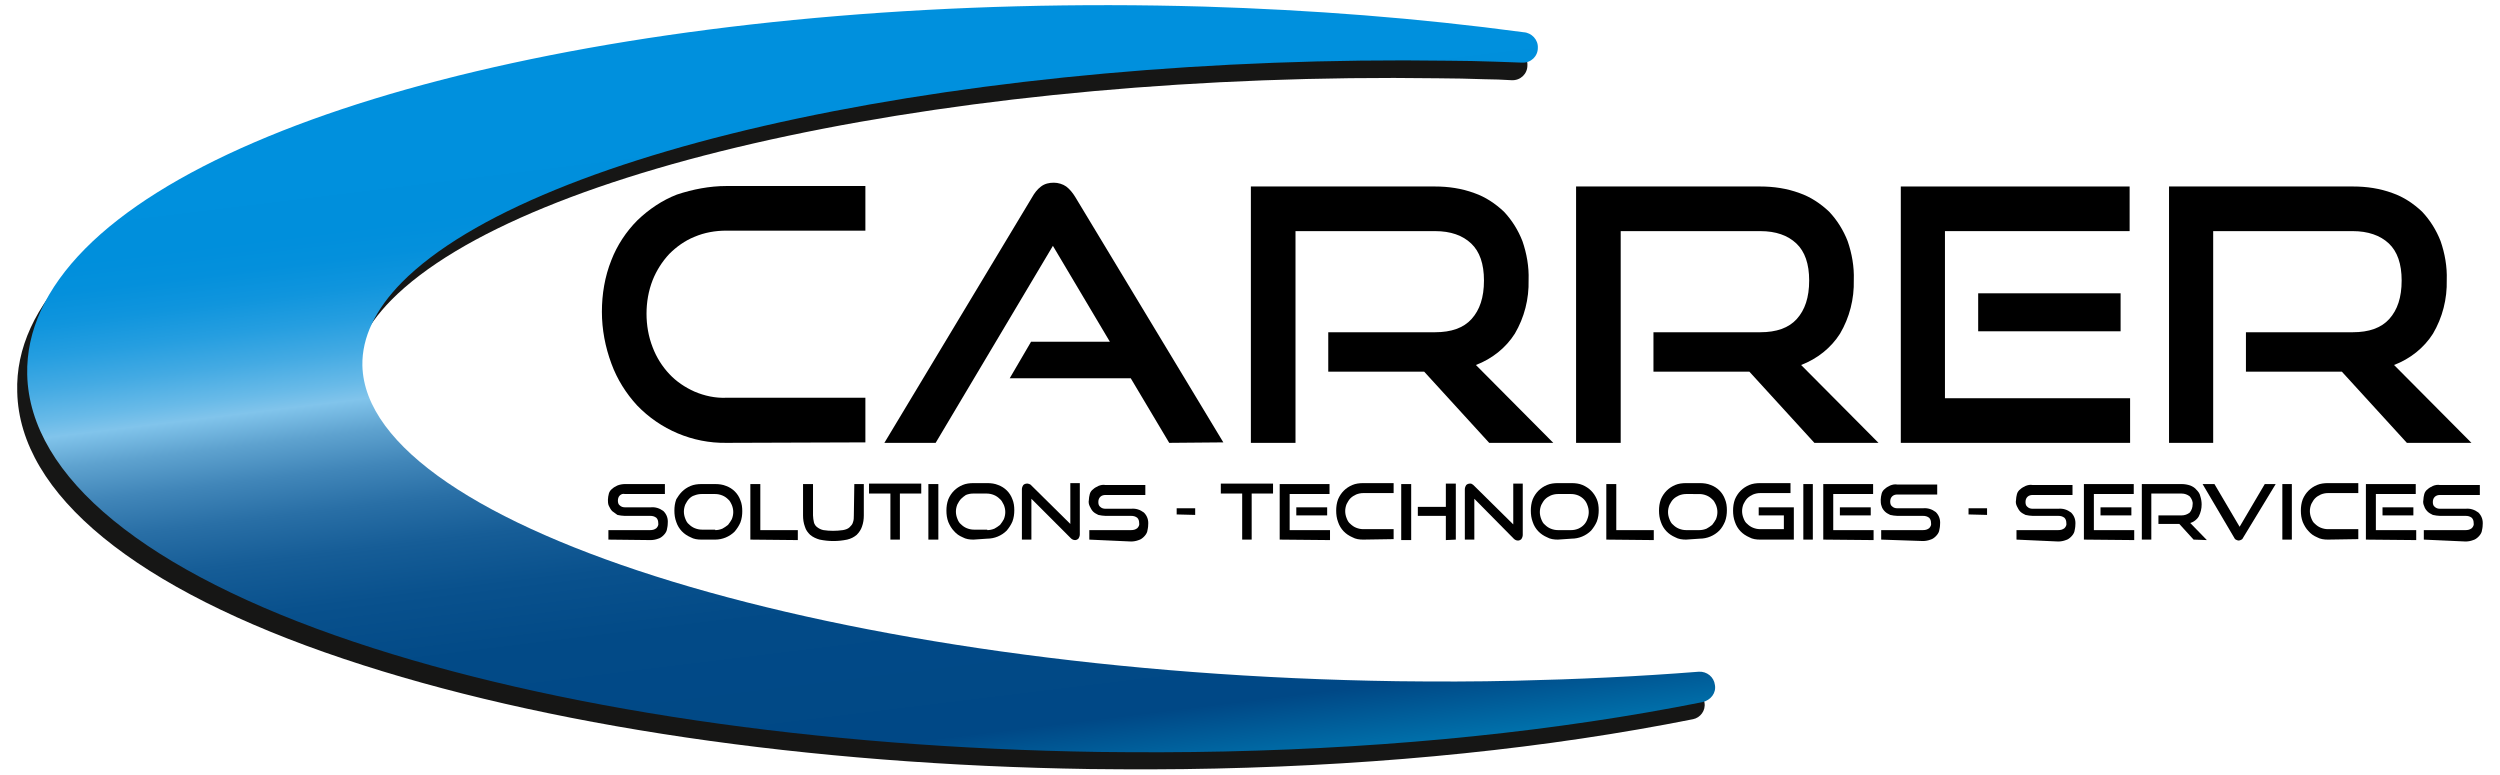 <?xml version="1.0" encoding="UTF-8"?> <!-- Generator: Adobe Illustrator 24.2.1, SVG Export Plug-In . SVG Version: 6.00 Build 0) --> <svg xmlns="http://www.w3.org/2000/svg" xmlns:xlink="http://www.w3.org/1999/xlink" version="1.1" id="Calque_1" x="0px" y="0px" viewBox="0 0 526.6 163.2" style="enable-background:new 0 0 526.6 163.2;" xml:space="preserve"> <style type="text/css"> .st0{fill:#161615;} .st1{fill:url(#Tracé_165_1_);} </style> <g id="Groupe_67" transform="translate(-14.469 -13.509)"> <path id="Tracé_127" class="st0" d="M373.5,161.5c-0.2-1.7-1.7-2.9-3.4-2.8c-12.6,1-25.6,1.6-38.7,1.9c-8.2,0.2-16.5,0.2-24.8,0.1 c-117.3-1.7-217.2-32.1-218-66.5c-0.1-5.9,2.7-11.8,8.3-17.5C125.1,48.2,217.8,28.6,317.4,30c3.3,0,6.5,0.1,9.8,0.2 c1.9,0,3.8,0.1,5.6,0.2h0.1c1.8,0.1,3.3-1.3,3.3-3.1c0.1-1.8-1.3-3.2-3-3.3c-22.3-2.9-44.7-4.7-67.2-5.4 c-107.2-3.2-202.9,17.8-235.8,51C21.9,78,17.8,86.9,18.1,96.1c0.5,21.5,24.9,41.5,68.8,56.2c42,14.1,97.8,22.3,157.1,23.2 c8.8,0.1,17.7,0.1,26.5-0.1c36.1-0.8,70-4.3,100.6-10.4C372.6,164.7,373.8,163.2,373.5,161.5z"></path> <g id="Groupe_24" transform="translate(140.622 115.572)"> <path id="Tracé_128" d="M2,11.6v-2h8.8c0.5,0,0.9-0.1,1.3-0.4c0.3-0.3,0.5-0.7,0.4-1.1c0-0.4-0.1-0.8-0.4-1.1 c-0.4-0.3-0.8-0.4-1.3-0.4H5.4c-0.5,0-1-0.1-1.5-0.2C3.5,6.1,3.2,5.9,2.8,5.6C2.5,5.3,2.3,4.9,2.1,4.5S1.9,3.6,1.9,3.2 S2,2.3,2.1,1.9s0.4-0.8,0.7-1c0.3-0.3,0.7-0.5,1.1-0.7C4.4,0,5-0.1,5.5-0.1h8.4V2H5.5C5.1,1.9,4.7,2,4.4,2.3C4.1,2.6,4,3,4,3.4 s0.1,0.8,0.4,1c0.3,0.3,0.7,0.4,1.1,0.4h5.4c1-0.1,1.9,0.2,2.7,0.8c0.7,0.7,1,1.6,0.9,2.6c0,0.5-0.1,0.9-0.2,1.4 c-0.1,0.4-0.4,0.8-0.7,1.1s-0.7,0.6-1.1,0.7c-0.5,0.2-1.1,0.3-1.6,0.3L2,11.6z"></path> <path id="Tracé_129" d="M21.6,11.6c-0.8,0-1.6-0.1-2.3-0.5c-1.4-0.6-2.5-1.7-3-3.2c-0.3-0.8-0.4-1.6-0.4-2.4s0.1-1.6,0.4-2.4 C16.6,2.6,17,2,17.5,1.5s1.1-0.9,1.8-1.2C20,0,20.8-0.1,21.6-0.1h2.9c0.8,0,1.6,0.1,2.3,0.4c1.4,0.5,2.5,1.6,3,3 c0.3,0.7,0.4,1.5,0.4,2.3S30.1,7.2,29.8,8c-0.3,0.7-0.7,1.3-1.2,1.9c-1.1,1.1-2.6,1.7-4.1,1.7L21.6,11.6z M24.5,9.6 c0.5,0,1-0.1,1.5-0.3c0.4-0.2,0.8-0.5,1.2-0.8c0.3-0.4,0.6-0.8,0.8-1.2c0.2-0.5,0.3-1,0.3-1.5s-0.1-1-0.3-1.5 c-0.2-0.4-0.4-0.9-0.8-1.2c-0.3-0.3-0.7-0.6-1.2-0.8C25.5,2.1,25,2,24.5,2h-2.9c-0.5,0-1,0.1-1.5,0.3C19.7,2.4,19.3,2.7,19,3 s-0.6,0.8-0.8,1.2c-0.2,0.5-0.3,1-0.3,1.5s0.1,1,0.3,1.5c0.2,0.5,0.4,0.9,0.8,1.2c0.3,0.3,0.7,0.6,1.2,0.8s1,0.3,1.5,0.3h2.8V9.6z "></path> <path id="Tracé_130" d="M31.9,11.6V-0.1H34v9.7h7.9v2.1L31.9,11.6z"></path> <path id="Tracé_131" d="M53.8-0.1h2v6.6c0,0.8-0.1,1.6-0.4,2.4c-0.2,0.6-0.6,1.2-1.1,1.7c-0.6,0.5-1.2,0.8-2,1 c-1,0.2-1.9,0.3-2.9,0.3s-1.9-0.1-2.9-0.3c-0.7-0.2-1.4-0.5-2-1c-0.5-0.5-0.9-1-1.1-1.7C43.1,8.1,43,7.3,43,6.5v-6.6h2.1v6.6 c0,0.5,0.1,1,0.2,1.5c0.1,0.4,0.4,0.8,0.7,1c0.4,0.3,0.8,0.5,1.3,0.6c1.3,0.2,2.7,0.2,4.1,0C52,9.5,52.5,9.3,52.8,9s0.6-0.6,0.7-1 c0.2-0.5,0.2-1,0.2-1.5L53.8-0.1z"></path> <path id="Tracé_132" d="M61.4,11.6V1.9h-4.5v-2.1h11v2.1h-4.5v9.7C63.4,11.6,61.4,11.6,61.4,11.6z"></path> <path id="Tracé_133" d="M69.4,11.6V-0.1h2.1v11.7L69.4,11.6z"></path> <path id="Tracé_134" d="M78.9,11.6c-0.8,0-1.6-0.1-2.3-0.5c-0.7-0.3-1.3-0.7-1.8-1.3c-0.5-0.5-0.9-1.2-1.2-1.9 c-0.3-0.8-0.4-1.6-0.4-2.4s0.1-1.6,0.4-2.4c0.3-0.7,0.7-1.3,1.2-1.8s1.1-0.9,1.8-1.2c0.7-0.3,1.5-0.4,2.3-0.4h2.9 c0.8,0,1.6,0.1,2.3,0.4c1.4,0.5,2.5,1.6,3,3c0.3,0.7,0.4,1.5,0.4,2.3S87.4,7,87.1,7.8c-0.3,0.7-0.7,1.3-1.2,1.9 c-1.1,1.1-2.6,1.7-4.1,1.7L78.9,11.6z M81.8,9.6c0.5,0,1-0.1,1.5-0.3c0.4-0.2,0.8-0.5,1.2-0.8c0.3-0.4,0.6-0.8,0.8-1.2 c0.2-0.5,0.3-1,0.3-1.5s-0.1-1-0.3-1.5c-0.3-0.6-0.5-1-0.9-1.3c-0.3-0.3-0.7-0.6-1.2-0.8s-1-0.3-1.5-0.3h-2.9 c-0.5,0-1,0.1-1.5,0.3c-0.3,0.2-0.7,0.5-1,0.8c-0.3,0.3-0.6,0.8-0.8,1.2c-0.2,0.5-0.3,1-0.3,1.5s0.1,1,0.3,1.5 c0.2,0.5,0.4,0.9,0.8,1.2C76.6,8.7,77,9,77.5,9.2s1,0.3,1.5,0.3h2.8V9.6z"></path> <path id="Tracé_135" d="M91.1,3v8.6h-2V1c0-0.3,0.1-0.6,0.3-0.9c0.2-0.2,0.5-0.3,0.8-0.3c0.2,0,0.3,0,0.4,0.1 c0.2,0,0.3,0.1,0.4,0.2l8.3,8.2v-8.6h2v10.8c0,0.3-0.1,0.6-0.3,0.9c-0.2,0.2-0.5,0.3-0.7,0.3c-0.4,0-0.7-0.2-0.9-0.4L91.1,3z"></path> <path id="Tracé_136" d="M103.3,11.6v-2h8.8c0.5,0,0.9-0.1,1.3-0.4c0.3-0.3,0.5-0.7,0.4-1.1c0-0.4-0.1-0.8-0.4-1.1 c-0.4-0.3-0.8-0.4-1.3-0.4h-5.4c-0.5,0-1-0.1-1.5-0.2c-0.4-0.2-0.8-0.4-1.1-0.7c-0.3-0.3-0.5-0.7-0.7-1.1s-0.3-0.9-0.2-1.3 c0-0.4,0.1-0.9,0.2-1.3s0.4-0.8,0.7-1c0.3-0.3,0.7-0.5,1.1-0.7c0.5-0.2,1-0.3,1.5-0.2h8.4v2.1h-8.4c-0.4,0-0.8,0.1-1.1,0.4 c-0.3,0.3-0.4,0.7-0.4,1.1c0,0.4,0.1,0.8,0.4,1c0.3,0.3,0.7,0.4,1.1,0.4h5.4c1-0.1,1.9,0.2,2.7,0.8c0.7,0.7,1,1.6,0.9,2.6 c0,0.5-0.1,0.9-0.2,1.4c-0.1,0.4-0.4,0.8-0.7,1.1c-0.3,0.3-0.7,0.6-1.1,0.7c-0.5,0.2-1.1,0.3-1.6,0.3L103.3,11.6z"></path> <path id="Tracé_137" d="M121.7,6.3V5h3.9v1.4L121.7,6.3L121.7,6.3z"></path> <path id="Tracé_138" d="M135.5,11.6V1.9H131v-2.1h11v2.1h-4.5v9.7C137.5,11.6,135.5,11.6,135.5,11.6z"></path> <path id="Tracé_139" d="M143.4,11.6V-0.1h10.5V2h-8.4v7.6h8.5v2.1L143.4,11.6z M146.9,6.5V4.8h6.5v1.7H146.9z"></path> <path id="Tracé_140" d="M161,11.6c-0.8,0-1.6-0.1-2.3-0.5c-1.4-0.6-2.5-1.7-3-3.2c-0.3-0.8-0.4-1.6-0.4-2.4s0.1-1.6,0.4-2.4 c0.3-0.7,0.7-1.3,1.2-1.8s1.1-0.9,1.8-1.2s1.5-0.4,2.3-0.4h6.4v2.1H161c-0.5,0-1,0.1-1.5,0.3c-0.4,0.2-0.8,0.4-1.2,0.8 c-0.3,0.3-0.6,0.8-0.8,1.2c-0.2,0.5-0.3,1-0.3,1.5s0.1,1,0.3,1.5s0.4,0.9,0.8,1.2c0.3,0.3,0.7,0.6,1.2,0.8s1,0.3,1.5,0.3h6.4v2.1 L161,11.6z"></path> <path id="Tracé_141" d="M169,11.7V-0.1h2.1v11.8H169z M178.4,11.7V6.6h-5.9V4.7h5.9v-4.9h2.1v11.8L178.4,11.7L178.4,11.7z"></path> <path id="Tracé_142" d="M184.4,3v8.6h-2V1c0-0.3,0.1-0.6,0.3-0.9c0.2-0.2,0.5-0.3,0.8-0.3c0.2,0,0.3,0,0.4,0.1 c0.2,0.1,0.3,0.2,0.4,0.3l8.3,8.2v-8.6h2v10.8c0,0.3-0.1,0.6-0.3,0.9c-0.2,0.2-0.5,0.3-0.7,0.3c-0.4,0-0.7-0.2-0.9-0.4L184.4,3z"></path> <path id="Tracé_143" d="M202,11.6c-0.8,0-1.6-0.1-2.3-0.5c-1.4-0.6-2.5-1.7-3-3.2c-0.3-0.8-0.4-1.6-0.4-2.4s0.1-1.6,0.4-2.4 c0.3-0.7,0.7-1.3,1.2-1.8s1.1-0.9,1.8-1.2s1.5-0.4,2.3-0.4h2.9c0.8,0,1.6,0.1,2.3,0.4s1.3,0.7,1.8,1.2s0.9,1.1,1.2,1.8 s0.4,1.5,0.4,2.3s-0.1,1.6-0.4,2.4c-0.3,0.7-0.7,1.3-1.2,1.9c-1.1,1.1-2.6,1.7-4.1,1.7L202,11.6z M204.8,9.6c0.5,0,1-0.1,1.5-0.3 c0.9-0.4,1.6-1.1,1.9-2c0.2-0.5,0.3-1,0.3-1.5s-0.1-1-0.3-1.5c-0.3-0.9-1-1.6-1.9-2c-0.5-0.2-1-0.3-1.5-0.3H202 c-0.5,0-1,0.1-1.5,0.3c-0.4,0.2-0.8,0.4-1.2,0.8c-0.3,0.3-0.6,0.8-0.8,1.2c-0.2,0.5-0.3,1-0.3,1.5s0.1,1,0.3,1.5s0.4,0.9,0.8,1.2 c0.3,0.3,0.7,0.6,1.2,0.8s1,0.3,1.5,0.3H204.8z"></path> <path id="Tracé_144" d="M212.2,11.6V-0.1h2.1v9.7h7.9v2.1L212.2,11.6z"></path> <path id="Tracé_145" d="M229,11.6c-0.8,0-1.6-0.1-2.3-0.5c-1.4-0.6-2.5-1.7-3-3.2c-0.3-0.8-0.4-1.6-0.4-2.4s0.1-1.6,0.4-2.4 c0.3-0.7,0.7-1.3,1.2-1.8s1.1-0.9,1.8-1.2s1.5-0.4,2.3-0.4h2.9c0.8,0,1.6,0.1,2.3,0.4c1.4,0.5,2.5,1.6,3,3 c0.3,0.7,0.4,1.5,0.4,2.3s-0.1,1.6-0.4,2.4c-0.3,0.7-0.7,1.4-1.2,1.9c-1.1,1.1-2.6,1.7-4.1,1.7L229,11.6z M231.8,9.6 c0.5,0,1-0.1,1.5-0.3c0.4-0.2,0.8-0.5,1.2-0.8c0.3-0.4,0.6-0.8,0.8-1.2c0.2-0.5,0.3-1,0.3-1.5s-0.1-1-0.3-1.5 c-0.2-0.4-0.4-0.9-0.8-1.2c-0.3-0.3-0.7-0.6-1.2-0.8c-0.5-0.2-1-0.3-1.5-0.3H229c-0.5,0-1,0.1-1.5,0.3c-0.4,0.2-0.8,0.4-1.2,0.8 c-0.3,0.3-0.6,0.8-0.8,1.2c-0.2,0.5-0.3,1-0.3,1.5s0.1,1,0.3,1.5s0.4,0.9,0.8,1.2c0.3,0.3,0.7,0.6,1.2,0.8s1,0.3,1.5,0.3H231.8z"></path> <path id="Tracé_146" d="M244.6,11.6c-0.8,0-1.6-0.1-2.3-0.5c-1.4-0.6-2.5-1.7-3-3.2c-0.3-0.8-0.4-1.6-0.4-2.4s0.1-1.6,0.4-2.4 c0.3-0.7,0.7-1.3,1.2-1.8s1.1-0.9,1.8-1.2s1.5-0.4,2.3-0.4h6.4v2.1h-6.4c-0.5,0-1,0.1-1.5,0.3c-0.4,0.2-0.8,0.4-1.2,0.8 c-0.3,0.3-0.6,0.8-0.8,1.2c-0.2,0.5-0.3,1-0.3,1.5s0.1,1,0.3,1.5s0.4,0.9,0.8,1.2c0.3,0.3,0.7,0.6,1.2,0.8s1,0.3,1.5,0.3h5V6.5 h-5.3V4.8h7.4v6.8H244.6z"></path> <path id="Tracé_147" d="M253.7,11.6V-0.1h2v11.7L253.7,11.6z"></path> <path id="Tracé_148" d="M257.9,11.6V-0.1h10.5V2H260v7.6h8.5v2.1L257.9,11.6z M261.4,6.5V4.8h6.5v1.7H261.4z"></path> <path id="Tracé_149" d="M270.1,11.6v-2h8.8c0.5,0,0.9-0.1,1.3-0.4c0.3-0.3,0.5-0.7,0.4-1.1c0-0.4-0.1-0.8-0.4-1.1 c-0.4-0.3-0.8-0.4-1.3-0.4h-5.4c-0.5,0-1-0.1-1.5-0.2c-0.4-0.2-0.8-0.4-1.1-0.7c-0.3-0.3-0.6-0.7-0.7-1.1c-0.2-0.5-0.2-1-0.2-1.4 s0.1-0.9,0.2-1.3s0.4-0.8,0.7-1c0.3-0.3,0.7-0.5,1.1-0.7c0.5-0.2,1-0.3,1.5-0.2h8.4v2.1h-8.4c-0.4,0-0.8,0.1-1.1,0.4 c-0.3,0.3-0.4,0.7-0.4,1.1s0.1,0.8,0.4,1c0.3,0.3,0.7,0.4,1.1,0.4h5.4c1-0.1,1.9,0.2,2.7,0.8c0.7,0.7,1,1.6,0.9,2.6 c0,0.5-0.1,0.9-0.2,1.4c-0.1,0.4-0.4,0.8-0.7,1.1c-0.3,0.3-0.7,0.6-1.1,0.7c-0.5,0.2-1.1,0.3-1.6,0.3L270.1,11.6z"></path> <path id="Tracé_150" d="M288.5,6.3V5h3.9v1.4L288.5,6.3L288.5,6.3z"></path> <path id="Tracé_151" d="M298.6,11.6v-2h8.8c0.5,0,0.9-0.1,1.3-0.4c0.3-0.3,0.5-0.7,0.4-1.1c0-0.4-0.1-0.8-0.4-1.1 c-0.4-0.3-0.8-0.4-1.3-0.4H302c-0.5,0-1-0.1-1.5-0.2c-0.4-0.2-0.8-0.4-1.1-0.7c-0.3-0.3-0.5-0.7-0.7-1.1s-0.3-0.9-0.2-1.3 c0-0.4,0.1-0.9,0.2-1.3s0.4-0.8,0.7-1c0.3-0.3,0.7-0.5,1.1-0.7c0.5-0.2,1-0.3,1.5-0.2h8.4v2.1H302c-0.4,0-0.8,0.1-1.1,0.4 c-0.3,0.3-0.4,0.7-0.4,1.1c0,0.4,0.1,0.8,0.4,1c0.3,0.3,0.7,0.4,1.1,0.4h5.4c1-0.1,1.9,0.2,2.7,0.8c0.7,0.7,1,1.6,0.9,2.6 c0,0.5-0.1,0.9-0.2,1.4c-0.1,0.4-0.4,0.8-0.7,1.1c-0.3,0.3-0.7,0.6-1.1,0.7c-0.5,0.2-1.1,0.3-1.6,0.3L298.6,11.6z"></path> <path id="Tracé_152" d="M312.8,11.6V-0.1h10.5V2h-8.4v7.6h8.5v2.1L312.8,11.6z M316.3,6.5V4.8h6.5v1.7H316.3z"></path> <path id="Tracé_153" d="M335.9,11.6l-3-3.3h-4.4V6.5h4.9c0.6,0,1.2-0.2,1.7-0.6c0.4-0.5,0.6-1.1,0.6-1.7c0.1-0.6-0.2-1.2-0.6-1.7 c-0.5-0.4-1.1-0.6-1.7-0.6H327v9.7h-2V-0.1h8.4c0.6,0,1.2,0.1,1.8,0.3c0.5,0.2,1,0.5,1.3,0.9c0.4,0.4,0.7,0.8,0.8,1.3 c0.2,0.6,0.3,1.2,0.3,1.8c0,0.9-0.2,1.7-0.6,2.5c-0.4,0.7-1.1,1.2-1.8,1.4l3.5,3.6L335.9,11.6z"></path> <path id="Tracé_154" d="M337.8-0.1h2.5l5.3,9l5.3-9h2.3l-6.8,11.2c-0.1,0.2-0.2,0.4-0.4,0.5c-0.2,0.1-0.4,0.2-0.6,0.2 s-0.4-0.1-0.6-0.2c-0.2-0.1-0.3-0.3-0.4-0.5L337.8-0.1z"></path> <path id="Tracé_155" d="M354.6,11.6V-0.1h2v11.7L354.6,11.6z"></path> <path id="Tracé_156" d="M364.2,11.6c-0.8,0-1.6-0.1-2.3-0.5c-0.7-0.3-1.3-0.7-1.8-1.3c-0.5-0.5-0.9-1.2-1.2-1.9 c-0.3-0.8-0.4-1.6-0.4-2.4s0.1-1.6,0.4-2.4c0.3-0.7,0.7-1.3,1.2-1.8s1.1-0.9,1.8-1.2c0.7-0.3,1.5-0.4,2.3-0.4h6.4v2.1h-6.4 c-0.5,0-1,0.1-1.5,0.3c-0.4,0.2-0.8,0.4-1.2,0.8c-0.3,0.3-0.6,0.8-0.8,1.2c-0.2,0.5-0.3,1-0.3,1.5s0.1,1,0.3,1.5 c0.2,0.5,0.4,0.9,0.8,1.2c0.3,0.3,0.7,0.6,1.2,0.8s1,0.3,1.5,0.3h6.4v2.1L364.2,11.6z"></path> <path id="Tracé_157" d="M372.2,11.6V-0.1h10.5V2h-8.4v7.6h8.5v2.1L372.2,11.6z M375.7,6.5V4.8h6.5v1.7H375.7z"></path> <path id="Tracé_158" d="M384.4,11.6v-2h8.8c0.5,0,0.9-0.1,1.3-0.4c0.3-0.3,0.5-0.7,0.4-1.1c0-0.4-0.1-0.8-0.4-1.1 c-0.4-0.3-0.8-0.4-1.3-0.4h-5.4c-0.5,0-1-0.1-1.5-0.2c-0.4-0.2-0.8-0.4-1.1-0.7c-0.3-0.3-0.6-0.7-0.7-1.1 c-0.2-0.4-0.3-0.9-0.2-1.3c0-0.4,0.1-0.9,0.2-1.3s0.4-0.8,0.7-1c0.3-0.3,0.7-0.5,1.1-0.7c0.5-0.2,1-0.3,1.5-0.2h8.4v2.1h-8.4 c-0.4,0-0.8,0.1-1.1,0.4c-0.3,0.3-0.4,0.7-0.4,1.1c0,0.4,0.1,0.8,0.4,1c0.3,0.3,0.7,0.4,1.1,0.4h5.4c1-0.1,1.9,0.2,2.7,0.8 c0.7,0.7,1,1.6,0.9,2.6c0,0.5-0.1,0.9-0.2,1.4c-0.1,0.4-0.4,0.8-0.7,1.1c-0.3,0.3-0.7,0.6-1.1,0.7c-0.5,0.2-1.1,0.3-1.6,0.3 L384.4,11.6z"></path> </g> <g id="Groupe_25" transform="translate(139.353 51.392)"> <path id="Tracé_159" d="M28.1,55.4c-7.1,0.1-13.9-2.8-18.8-7.9C7,45,5.1,42,3.9,38.7c-1.3-3.5-2-7.2-2-10.9s0.6-7.4,2-10.9 c1.2-3.1,3.1-6,5.5-8.4c2.4-2.3,5.2-4.2,8.3-5.4C21,2,24.6,1.3,28.1,1.3h29.3v9.4H28.1c-2.3,0-4.6,0.4-6.7,1.3 c-2,0.8-3.8,2.1-5.3,3.6c-1.5,1.6-2.7,3.5-3.5,5.5c-0.9,2.3-1.3,4.7-1.3,7.1s0.4,4.8,1.3,7.1c0.8,2.1,2,4,3.5,5.6s3.3,2.8,5.3,3.7 c2.1,0.9,4.4,1.4,6.7,1.3h29.3v9.4L28.1,55.4z"></path> <path id="Tracé_160" d="M121.4,55.4l-8.1-13.6H87.8l4.5-7.7h16.6l-12-20.2L72.2,55.4H61.4L92.5,3.7C93,2.8,93.6,2,94.4,1.4 s1.7-0.8,2.7-0.8c0.9,0,1.9,0.3,2.6,0.8c0.8,0.6,1.4,1.4,1.9,2.2l31.2,51.7L121.4,55.4z"></path> <path id="Tracé_161" d="M188.8,55.4l-13.7-15h-20.2v-8.3h22.5c3.4,0,6-0.9,7.7-2.8s2.6-4.5,2.6-8.1c0-3.5-0.9-6.1-2.7-7.8 s-4.3-2.6-7.6-2.6H148v44.6h-9.4v-54h38.8c2.8,0,5.6,0.4,8.3,1.4c2.3,0.8,4.4,2.2,6.2,3.9c1.7,1.8,3,3.9,3.9,6.2 c0.9,2.6,1.4,5.4,1.3,8.2c0.1,4-0.9,7.9-2.9,11.3c-1.9,3-4.8,5.3-8.2,6.6l16.3,16.4H188.8z"></path> <path id="Tracé_162" d="M257.3,55.4l-13.7-15h-20.2v-8.3h22.5c3.4,0,6-0.9,7.7-2.8s2.6-4.5,2.6-8.1c0-3.5-0.9-6.1-2.7-7.8 s-4.3-2.6-7.6-2.6h-29.4v44.6h-9.4v-54h38.8c2.8,0,5.6,0.4,8.3,1.4c2.3,0.8,4.4,2.2,6.2,3.9c1.7,1.8,3,3.9,3.9,6.2 c0.9,2.6,1.4,5.4,1.3,8.2c0.1,4-0.9,7.9-2.9,11.3c-1.9,3-4.8,5.3-8.2,6.6l16.3,16.4H257.3z"></path> <path id="Tracé_163" d="M275.5,55.4v-54h48.2v9.4h-38.9V46h39v9.4H275.5z M291.8,31.9v-8h30v8H291.8z"></path> <path id="Tracé_164" d="M382.1,55.4l-13.7-15h-20.2v-8.3h22.5c3.4,0,6-0.9,7.7-2.8s2.6-4.5,2.6-8.1c0-3.5-0.9-6.1-2.7-7.8 c-1.8-1.7-4.4-2.6-7.6-2.6h-29.4v44.6H332v-54h38.8c2.8,0,5.6,0.4,8.3,1.4c2.3,0.8,4.4,2.2,6.2,3.9c1.7,1.8,3,3.9,3.9,6.2 c0.9,2.6,1.4,5.4,1.3,8.2c0.1,4-0.9,7.9-2.9,11.3c-1.9,3-4.8,5.3-8.2,6.6l16.3,16.4H382.1z"></path> </g> <linearGradient id="Tracé_165_1_" gradientUnits="userSpaceOnUse" x1="-176.684" y1="-330.866" x2="-176.983" y2="-331.933" gradientTransform="matrix(360.42 0 0 159.47 63939.203 52950.16)"> <stop offset="0" style="stop-color:#004886"></stop> <stop offset="1.900000e-02" style="stop-color:#004A88"></stop> <stop offset="3.100000e-02" style="stop-color:#00528F"></stop> <stop offset="4.000000e-02" style="stop-color:#00609C"></stop> <stop offset="4.800000e-02" style="stop-color:#0074AE"></stop> <stop offset="4.800000e-02" style="stop-color:#0075AF"></stop> <stop offset="0.129" style="stop-color:#004886"></stop> <stop offset="0.291" style="stop-color:#024A87"></stop> <stop offset="0.369" style="stop-color:#09518D"></stop> <stop offset="0.429" style="stop-color:#165D97"></stop> <stop offset="0.479" style="stop-color:#296FA6"></stop> <stop offset="0.524" style="stop-color:#4186B9"></stop> <stop offset="0.565" style="stop-color:#5EA2CF"></stop> <stop offset="0.602" style="stop-color:#81C4EB"></stop> <stop offset="0.622" style="stop-color:#68BAE8"></stop> <stop offset="0.659" style="stop-color:#43AAE3"></stop> <stop offset="0.696" style="stop-color:#259EE0"></stop> <stop offset="0.732" style="stop-color:#1095DD"></stop> <stop offset="0.767" style="stop-color:#0490DC"></stop> <stop offset="0.801" style="stop-color:#008FDC"></stop> <stop offset="0.882" style="stop-color:#0090DD"></stop> <stop offset="0.892" style="stop-color:#0090DD"></stop> <stop offset="0.995" style="stop-color:#0090DD"></stop> </linearGradient> <path id="Tracé_165" class="st1" d="M375.7,157.8c-0.2-1.7-1.7-2.9-3.4-2.8c-12.6,1-25.6,1.6-38.7,1.9c-8.2,0.2-16.5,0.2-24.8,0.1 c-117.3-1.7-217.2-32.1-218-66.5c-0.1-5.9,2.7-11.8,8.3-17.5c28.2-28.5,121-48.1,220.5-46.7c3.3,0,6.5,0.1,9.8,0.2 c1.9,0.1,3.8,0.1,5.6,0.2h0.1l0,0c1.8,0.1,3.3-1.3,3.3-3.1c0.1-1.7-1.3-3.2-3-3.3c-22.3-3-44.7-4.7-67.2-5.4 C161,11.8,65.3,32.7,32.4,65.9C24.1,74.3,20,83.2,20.2,92.4c0.5,21.6,25,41.6,68.8,56.3c42,14.1,97.8,22.3,157,23.2 c8.8,0.1,17.7,0.1,26.5-0.1c36.1-0.8,70-4.3,100.6-10.4C374.8,161,376,159.5,375.7,157.8z"></path> </g> </svg> 